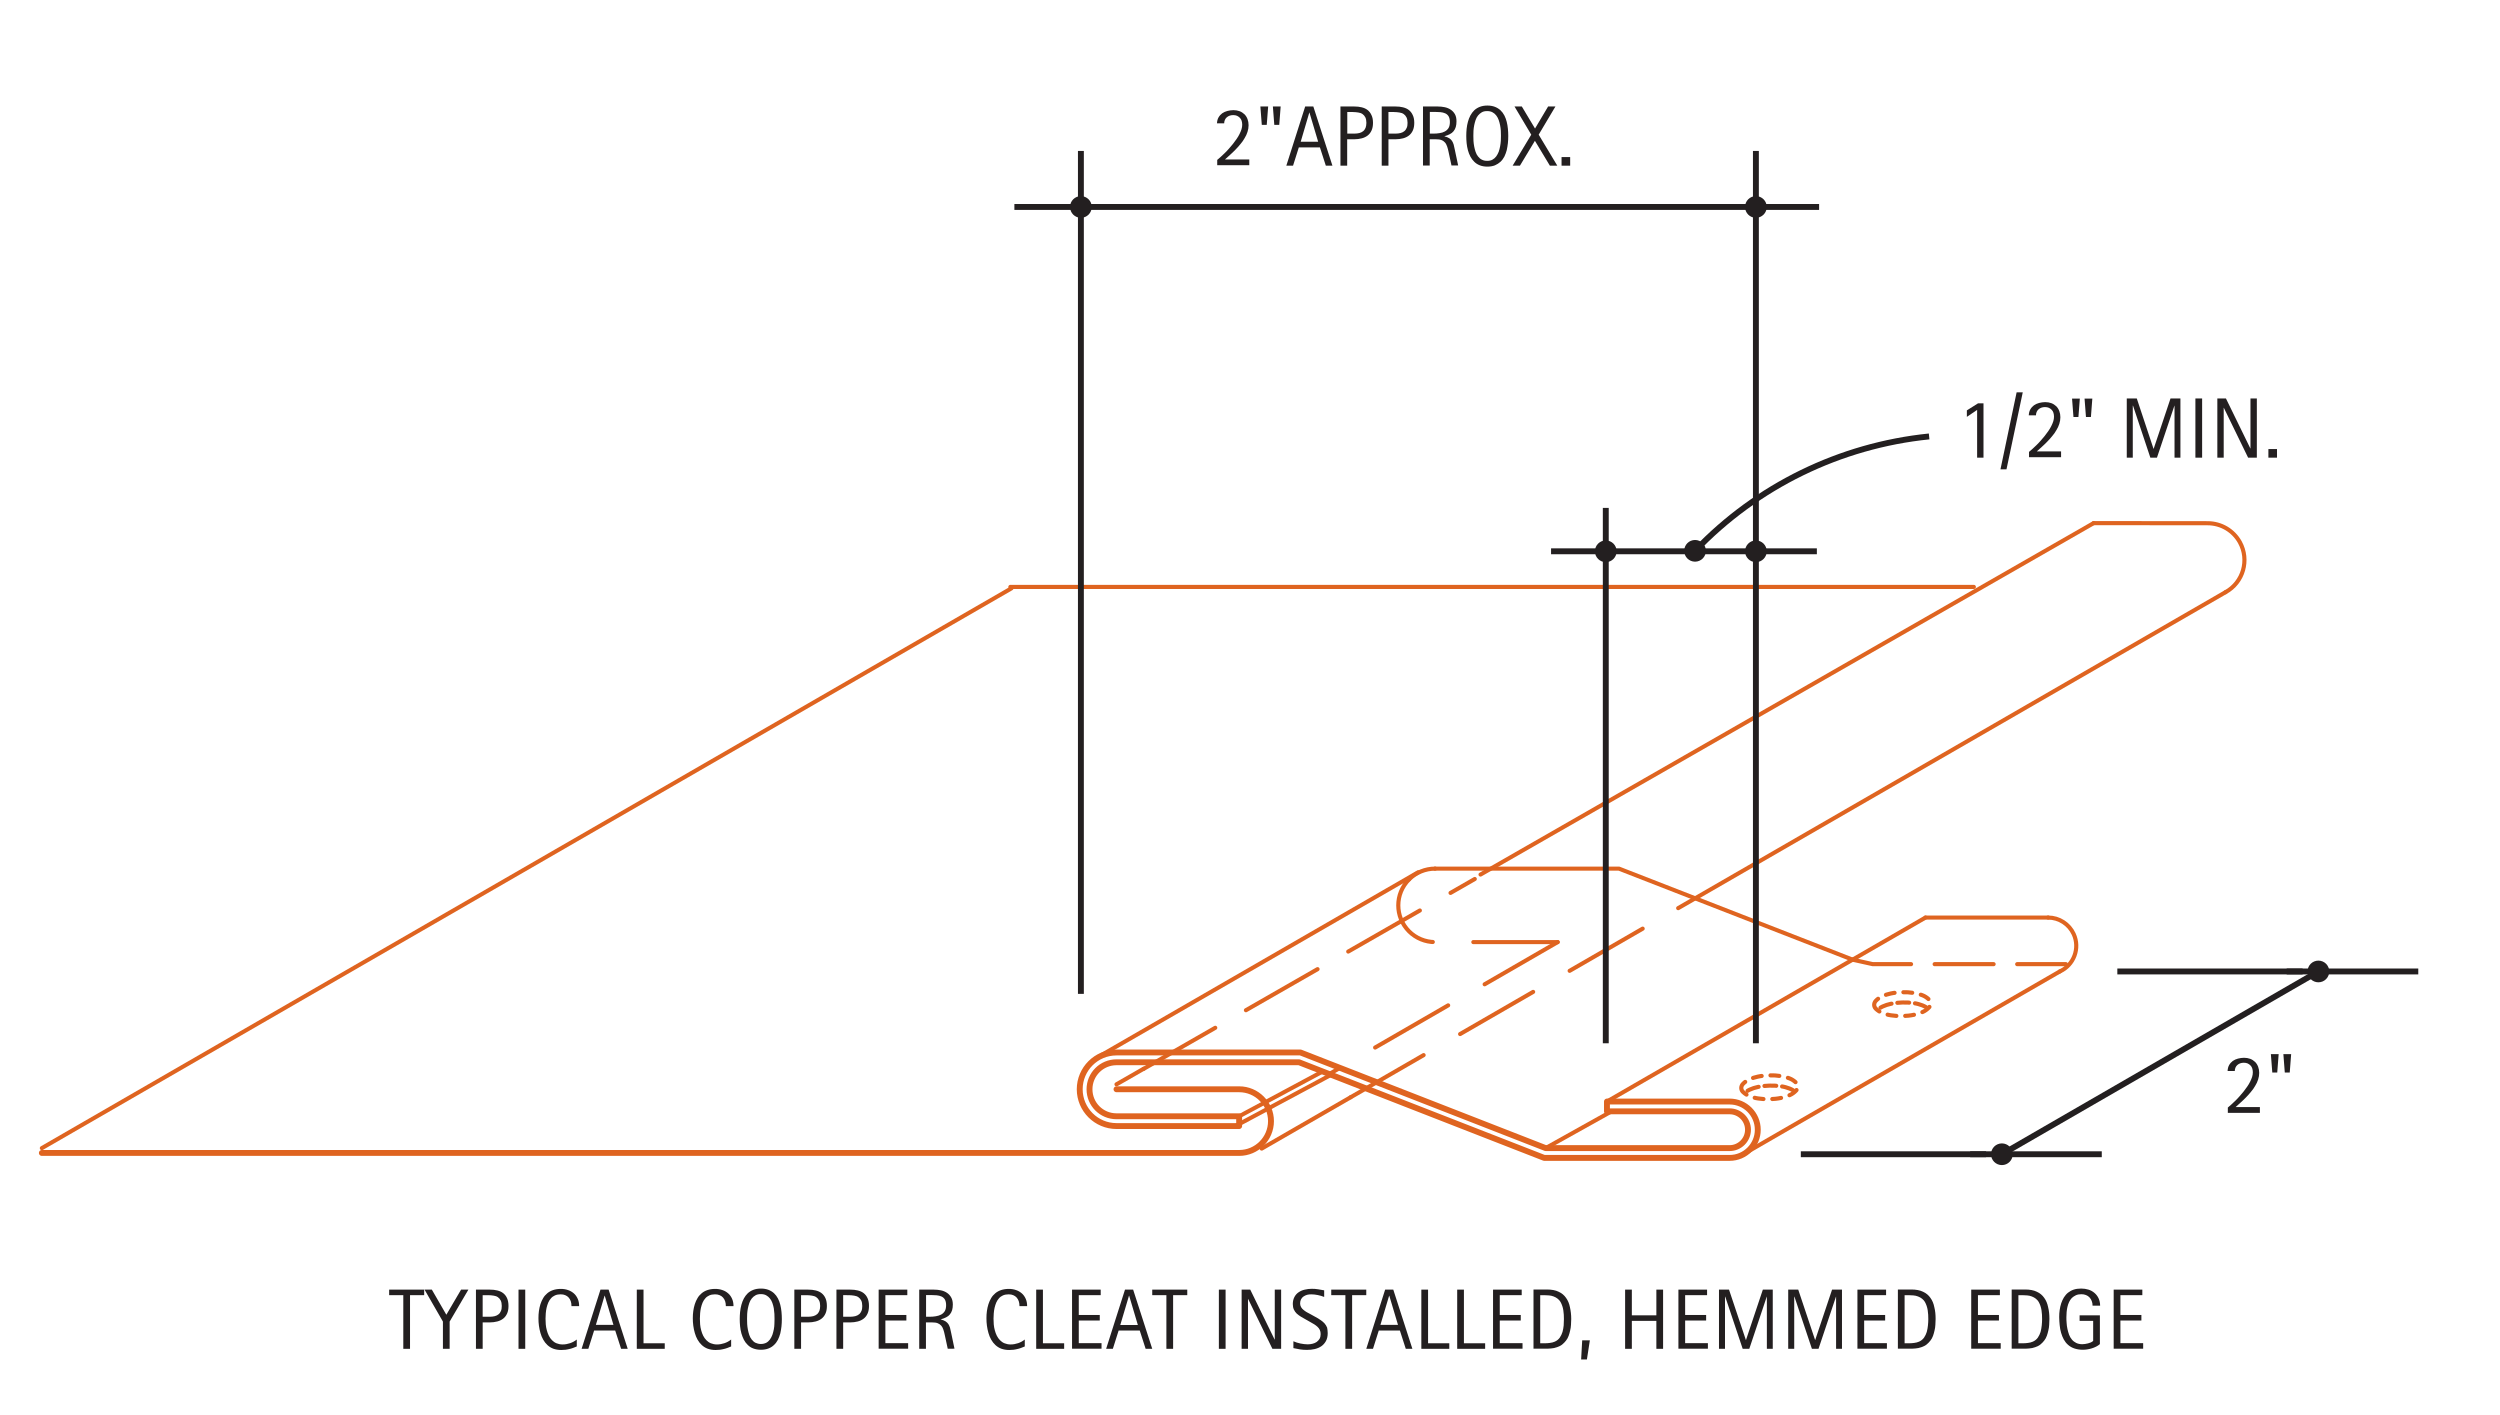<?xml version="1.0" encoding="utf-8"?>
<!-- Generator: Adobe Illustrator 22.0.1, SVG Export Plug-In . SVG Version: 6.00 Build 0)  -->
<svg version="1.1" xmlns="http://www.w3.org/2000/svg" xmlns:xlink="http://www.w3.org/1999/xlink" x="0px" y="0px"
	 viewBox="0 0 212 120" style="enable-background:new 0 0 212 120;" xml:space="preserve">
<style type="text/css">
	.st0{fill:none;stroke:#DF6420;stroke-width:0.35;stroke-linecap:round;stroke-linejoin:round;stroke-miterlimit:10;}
	
		.st1{fill:none;stroke:#DF6420;stroke-width:0.35;stroke-linecap:round;stroke-linejoin:round;stroke-miterlimit:10;stroke-dasharray:0.75,0.75;}
	
		.st2{fill:none;stroke:#DF6420;stroke-width:0.35;stroke-linecap:round;stroke-linejoin:round;stroke-miterlimit:10;stroke-dasharray:7.15,3.575;}
	
		.st3{fill:none;stroke:#DF6420;stroke-width:0.35;stroke-linecap:round;stroke-linejoin:round;stroke-miterlimit:10;stroke-dasharray:7,3;}
	
		.st4{fill:none;stroke:#DF6420;stroke-width:0.35;stroke-linecap:round;stroke-linejoin:round;stroke-miterlimit:10;stroke-dasharray:1,0.5;}
	
		.st5{fill:none;stroke:#DF6420;stroke-width:0.35;stroke-linecap:round;stroke-linejoin:round;stroke-miterlimit:10;stroke-dasharray:5,2;}
	.st6{fill:#231F20;stroke:#231F20;stroke-width:0.5;stroke-miterlimit:10;}
	.st7{fill:#231F20;}
	.st8{fill:none;stroke:#231F20;stroke-width:0.5;stroke-miterlimit:10;}
	.st9{fill:none;stroke:#DF6420;stroke-width:0.5;stroke-linecap:round;stroke-linejoin:round;stroke-miterlimit:10;}
</style>
<g id="AXON-COPPER">
	<g id="LWPOLYLINE_2_">
		<polyline class="st0" points="121.69,73.66 137.29,73.66 157.1,81.38 		"/>
	</g>
	<g id="LINE_6_">
		<line class="st0" x1="142.31" y1="77.01" x2="188.72" y2="50.22"/>
	</g>
	<g id="LINE_7_">
		<line class="st0" x1="3.55" y1="97.36" x2="85.77" y2="49.89"/>
	</g>
	<g id="LWPOLYLINE_3_">
		<path class="st0" d="M119.49,74.57c0.58-0.58,1.38-0.91,2.21-0.91"/>
	</g>
	<g id="LINE_8_">
		<line class="st0" x1="120.26" y1="73.97" x2="93.25" y2="89.56"/>
	</g>
	<g id="LINE_12_">
		<line class="st0" x1="163.28" y1="77.81" x2="136.27" y2="93.41"/>
	</g>
	<g id="LINE_13_">
		<line class="st0" x1="147.83" y1="97.88" x2="174.67" y2="82.38"/>
	</g>
	<g id="LINE_15_">
		<line class="st0" x1="94.68" y1="91.95" x2="96.98" y2="90.63"/>
	</g>
	<g id="LWPOLYLINE_6_">
		<path class="st1" d="M147.66,92.26c0,0.12,0.05,0.24,0.14,0.33c0.17,0.16,0.36,0.29,0.58,0.37c0.23,0.09,0.48,0.16,0.72,0.19
			c0.32,0.05,0.65,0.07,0.98,0.06c0.33-0.01,0.65-0.04,0.97-0.11c0.25-0.05,0.49-0.13,0.71-0.23c0.21-0.09,0.4-0.23,0.56-0.4
			c0.08-0.09,0.13-0.21,0.13-0.33s-0.05-0.24-0.14-0.33c-0.17-0.16-0.36-0.29-0.58-0.37c-0.23-0.09-0.48-0.16-0.72-0.19
			c-0.32-0.05-0.65-0.07-0.98-0.06c-0.33,0.01-0.65,0.04-0.97,0.11c-0.25,0.05-0.49,0.13-0.71,0.23c-0.21,0.09-0.4,0.23-0.56,0.4
			C147.71,92.02,147.66,92.14,147.66,92.26z"/>
	</g>
	<g id="LINE_16_">
		<line class="st2" x1="114.53" y1="93.05" x2="142.31" y2="77.01"/>
	</g>
	<g id="LINE_17_">
		<line class="st0" x1="105.08" y1="94.66" x2="112.16" y2="90.86"/>
	</g>
	<g id="LINE_18_">
		<line class="st0" x1="104.84" y1="95.45" x2="112.88" y2="91.14"/>
	</g>
	<g id="LINE_19_">
		<line class="st0" x1="106.99" y1="97.4" x2="114.53" y2="93.05"/>
	</g>
	<g id="LINE_20_">
		<line class="st0" x1="131.07" y1="97.36" x2="136.66" y2="94.24"/>
	</g>
	<g id="LINE_21_">
		<line class="st2" x1="132.09" y1="79.89" x2="121.69" y2="79.89"/>
	</g>
	<g id="LINE_22_">
		<line class="st2" x1="132.09" y1="79.89" x2="112.72" y2="91.08"/>
	</g>
	<g id="LINE_23_">
		<line class="st3" x1="96.98" y1="90.64" x2="125.06" y2="74.54"/>
	</g>
	<g id="ARC">
		<path class="st2" d="M119.49,74.57c-1.22,1.22-1.22,3.19,0,4.41c0.58,0.58,1.38,0.91,2.21,0.91"/>
	</g>
	<g id="LWPOLYLINE_7_">
		<path class="st4" d="M152.06,92.46c-0.1-0.06-0.2-0.11-0.3-0.15c-0.23-0.09-0.48-0.16-0.72-0.19c-0.32-0.05-0.65-0.07-0.98-0.06
			c-0.33,0.01-0.65,0.04-0.97,0.11c-0.25,0.05-0.49,0.13-0.71,0.23c-0.1,0.05-0.2,0.1-0.29,0.17"/>
	</g>
	<g id="LINE_27_">
		<line class="st0" x1="173.68" y1="77.81" x2="163.28" y2="77.81"/>
	</g>
	<g id="LWPOLYLINE_9_">
		<path class="st4" d="M163.33,85.41c-0.1-0.06-0.2-0.11-0.3-0.15c-0.23-0.09-0.48-0.16-0.72-0.19c-0.32-0.05-0.65-0.07-0.98-0.06
			c-0.33,0.01-0.65,0.04-0.97,0.11c-0.25,0.05-0.49,0.13-0.71,0.23c-0.1,0.05-0.2,0.1-0.29,0.17"/>
	</g>
	<g id="LWPOLYLINE_10_">
		<path class="st1" d="M158.93,85.21c0,0.12,0.05,0.24,0.14,0.33c0.17,0.16,0.36,0.29,0.58,0.37c0.23,0.09,0.48,0.16,0.72,0.19
			c0.32,0.05,0.65,0.07,0.98,0.06c0.33-0.01,0.65-0.04,0.97-0.11c0.25-0.05,0.49-0.13,0.71-0.23c0.21-0.09,0.4-0.23,0.56-0.4
			c0.08-0.09,0.13-0.21,0.13-0.33c0-0.12-0.05-0.24-0.14-0.33c-0.17-0.16-0.36-0.29-0.58-0.37c-0.23-0.09-0.48-0.16-0.72-0.19
			c-0.32-0.05-0.65-0.07-0.98-0.06c-0.33,0.01-0.65,0.04-0.97,0.11c-0.25,0.05-0.49,0.13-0.71,0.23c-0.21,0.09-0.4,0.23-0.56,0.4
			C158.98,84.97,158.93,85.09,158.93,85.21z"/>
	</g>
	<g id="ARC_1_">
		<path class="st0" d="M174.67,82.38c1.2-0.55,1.73-1.97,1.18-3.17c-0.39-0.85-1.24-1.4-2.17-1.4"/>
	</g>
	<g id="LWPOLYLINE_12_">
		<line class="st0" x1="167.38" y1="49.77" x2="85.68" y2="49.77"/>
	</g>
	<g id="LINE_29_">
		<line class="st0" x1="125.55" y1="74.16" x2="177.54" y2="44.36"/>
	</g>
	<g id="LWPOLYLINE_17_">
		<path class="st0" d="M177.54,44.36l9.67,0.01c1.14,0,2.18,0.62,2.73,1.61c0.83,1.51,0.29,3.41-1.22,4.24"/>
	</g>
	<polyline class="st5" points="157.1,81.38 158.81,81.76 175.19,81.76 	"/>
</g>
<g id="CDATEXT">
	<g id="LINE_9_">
		<line class="st6" x1="136.17" y1="88.47" x2="136.17" y2="43.07"/>
	</g>
	<g id="LINE_10_">
		<line class="st6" x1="148.9" y1="88.47" x2="148.9" y2="12.8"/>
	</g>
	<g id="LINE_11_">
		<line class="st6" x1="91.66" y1="84.28" x2="91.66" y2="12.8"/>
	</g>
	<g id="TEXT_3_">
		<g>
			<path class="st7" d="M34.77,109.83v4.55H34.2v-4.55H33v-0.47h2.97v0.47H34.77z"/>
			<path class="st7" d="M38.13,112.07v2.31h-0.57v-2.31L36,109.36h0.62l1.23,2.13l1.25-2.13h0.62L38.13,112.07z"/>
			<path class="st7" d="M43.12,110.75c0,0.25-0.04,0.47-0.12,0.64c-0.08,0.18-0.19,0.32-0.33,0.43s-0.31,0.19-0.5,0.24
				c-0.2,0.05-0.41,0.08-0.64,0.08h-0.6v2.24h-0.57v-5.02h1.17c0.23,0,0.45,0.02,0.64,0.07c0.2,0.05,0.36,0.12,0.5,0.23
				c0.14,0.11,0.25,0.25,0.33,0.43S43.12,110.49,43.12,110.75z M42.55,110.75c0-0.19-0.03-0.35-0.09-0.47
				c-0.06-0.12-0.14-0.21-0.24-0.28c-0.1-0.07-0.22-0.11-0.36-0.13s-0.29-0.04-0.46-0.04h-0.47v1.83h0.61
				c0.15,0,0.29-0.02,0.42-0.05c0.13-0.03,0.23-0.09,0.32-0.16s0.15-0.17,0.2-0.28C42.53,111.06,42.55,110.92,42.55,110.75z"/>
			<path class="st7" d="M43.97,114.38v-5.02h0.57v5.02H43.97z"/>
			<path class="st7" d="M48.46,110.73c0-0.14-0.02-0.27-0.06-0.39c-0.04-0.12-0.1-0.22-0.18-0.31c-0.08-0.09-0.17-0.15-0.29-0.2
				c-0.11-0.05-0.24-0.07-0.39-0.07c-0.19,0-0.34,0.03-0.48,0.09c-0.13,0.06-0.25,0.14-0.34,0.25c-0.09,0.1-0.17,0.22-0.23,0.36
				s-0.1,0.28-0.14,0.44c-0.03,0.15-0.06,0.31-0.07,0.47c-0.01,0.16-0.02,0.31-0.02,0.45c0,0.16,0.01,0.32,0.02,0.49
				s0.05,0.34,0.09,0.5s0.1,0.32,0.17,0.46s0.16,0.27,0.27,0.38c0.11,0.11,0.23,0.2,0.38,0.26c0.15,0.06,0.32,0.1,0.52,0.1
				c0.22,0,0.43-0.04,0.64-0.11c0.2-0.07,0.39-0.17,0.56-0.31v0.59c-0.12,0.05-0.23,0.09-0.33,0.13c-0.11,0.04-0.21,0.07-0.31,0.09
				c-0.1,0.03-0.21,0.04-0.32,0.06c-0.11,0.01-0.23,0.02-0.36,0.02c-0.25,0-0.47-0.04-0.67-0.11c-0.19-0.07-0.36-0.18-0.5-0.31
				s-0.26-0.28-0.36-0.46c-0.1-0.17-0.17-0.36-0.23-0.56c-0.06-0.2-0.1-0.41-0.13-0.62s-0.04-0.42-0.04-0.63
				c0-0.21,0.01-0.42,0.04-0.62s0.07-0.4,0.13-0.58c0.06-0.19,0.14-0.36,0.23-0.51c0.09-0.16,0.21-0.29,0.35-0.41
				c0.14-0.12,0.31-0.21,0.49-0.27s0.4-0.1,0.65-0.1c0.22,0,0.43,0.03,0.62,0.1c0.19,0.06,0.35,0.16,0.49,0.28
				c0.14,0.12,0.25,0.28,0.33,0.46c0.08,0.18,0.12,0.38,0.12,0.62H48.46z"/>
			<path class="st7" d="M52.67,114.38l-0.5-1.55h-1.79l-0.49,1.55h-0.57l1.6-5.02h0.69l1.62,5.02H52.67z M51.28,109.87h-0.01
				l-0.74,2.48h1.49L51.28,109.87z"/>
			<path class="st7" d="M54,114.38v-5.02h0.57v4.55h1.8v0.47H54z"/>
			<path class="st7" d="M61.55,110.73c0-0.14-0.02-0.27-0.06-0.39c-0.04-0.12-0.1-0.22-0.18-0.31c-0.08-0.09-0.17-0.15-0.29-0.2
				c-0.11-0.05-0.24-0.07-0.39-0.07c-0.19,0-0.34,0.03-0.48,0.09c-0.13,0.06-0.25,0.14-0.34,0.25c-0.09,0.1-0.17,0.22-0.23,0.36
				s-0.1,0.28-0.14,0.44c-0.03,0.15-0.06,0.31-0.07,0.47c-0.01,0.16-0.02,0.31-0.02,0.45c0,0.16,0.01,0.32,0.02,0.49
				s0.05,0.34,0.09,0.5s0.1,0.32,0.17,0.46s0.16,0.27,0.27,0.38c0.11,0.11,0.23,0.2,0.38,0.26c0.15,0.06,0.32,0.1,0.52,0.1
				c0.22,0,0.43-0.04,0.64-0.11c0.2-0.07,0.39-0.17,0.56-0.31v0.59c-0.12,0.05-0.23,0.09-0.33,0.13c-0.11,0.04-0.21,0.07-0.31,0.09
				c-0.1,0.03-0.21,0.04-0.32,0.06c-0.11,0.01-0.23,0.02-0.36,0.02c-0.25,0-0.47-0.04-0.67-0.11c-0.19-0.07-0.36-0.18-0.5-0.31
				s-0.26-0.28-0.36-0.46c-0.1-0.17-0.17-0.36-0.23-0.56c-0.06-0.2-0.1-0.41-0.13-0.62s-0.04-0.42-0.04-0.63
				c0-0.21,0.01-0.42,0.04-0.62s0.07-0.4,0.13-0.58c0.06-0.19,0.14-0.36,0.23-0.51c0.09-0.16,0.21-0.29,0.35-0.41
				c0.14-0.12,0.31-0.21,0.49-0.27s0.4-0.1,0.65-0.1c0.22,0,0.43,0.03,0.62,0.1c0.19,0.06,0.35,0.16,0.49,0.28
				c0.14,0.12,0.25,0.28,0.33,0.46c0.08,0.18,0.12,0.38,0.12,0.62H61.55z"/>
			<path class="st7" d="M66.3,111.86c0,0.2-0.01,0.4-0.03,0.61c-0.02,0.21-0.06,0.41-0.1,0.6c-0.05,0.19-0.12,0.37-0.2,0.54
				c-0.09,0.17-0.2,0.32-0.33,0.44c-0.13,0.13-0.29,0.23-0.47,0.3s-0.4,0.11-0.64,0.11c-0.25,0-0.46-0.04-0.65-0.11
				s-0.34-0.17-0.47-0.3c-0.13-0.12-0.24-0.27-0.33-0.44c-0.09-0.17-0.15-0.35-0.21-0.54c-0.05-0.19-0.09-0.39-0.11-0.6
				s-0.03-0.41-0.03-0.61c0-0.2,0.01-0.41,0.03-0.61s0.06-0.41,0.11-0.6c0.05-0.19,0.12-0.37,0.21-0.54
				c0.09-0.17,0.2-0.31,0.33-0.44c0.13-0.12,0.29-0.22,0.47-0.29s0.4-0.11,0.65-0.11c0.24,0,0.46,0.04,0.64,0.11
				s0.34,0.17,0.47,0.29c0.13,0.12,0.24,0.27,0.33,0.44c0.09,0.17,0.15,0.35,0.2,0.54c0.05,0.19,0.08,0.39,0.1,0.59
				C66.29,111.46,66.3,111.66,66.3,111.86z M65.68,111.85c0-0.13,0-0.27-0.01-0.43c-0.01-0.16-0.03-0.31-0.05-0.47
				c-0.03-0.16-0.07-0.31-0.12-0.45c-0.05-0.15-0.12-0.28-0.21-0.39c-0.09-0.11-0.19-0.2-0.32-0.27c-0.13-0.07-0.28-0.1-0.45-0.1
				s-0.33,0.03-0.45,0.1c-0.13,0.07-0.23,0.16-0.32,0.27c-0.09,0.11-0.16,0.24-0.21,0.39c-0.05,0.15-0.09,0.3-0.12,0.45
				s-0.05,0.31-0.06,0.47s-0.01,0.3-0.01,0.43c0,0.13,0,0.28,0.01,0.43c0.01,0.16,0.03,0.31,0.06,0.47
				c0.03,0.16,0.07,0.31,0.12,0.46s0.12,0.28,0.21,0.39c0.09,0.11,0.19,0.21,0.32,0.27s0.28,0.1,0.45,0.1s0.33-0.04,0.45-0.1
				s0.23-0.16,0.32-0.28s0.15-0.25,0.21-0.4c0.05-0.15,0.09-0.3,0.12-0.46c0.03-0.16,0.05-0.32,0.05-0.47
				C65.68,112.13,65.68,111.99,65.68,111.85z"/>
			<path class="st7" d="M70.12,110.75c0,0.25-0.04,0.47-0.12,0.64c-0.08,0.18-0.19,0.32-0.33,0.43s-0.31,0.19-0.5,0.24
				c-0.2,0.05-0.41,0.08-0.64,0.08h-0.6v2.24h-0.57v-5.02h1.17c0.23,0,0.45,0.02,0.64,0.07c0.2,0.05,0.36,0.12,0.5,0.23
				c0.14,0.11,0.25,0.25,0.33,0.43S70.12,110.49,70.12,110.75z M69.55,110.75c0-0.19-0.03-0.35-0.09-0.47
				c-0.06-0.12-0.14-0.21-0.24-0.28c-0.1-0.07-0.22-0.11-0.36-0.13s-0.29-0.04-0.46-0.04h-0.47v1.83h0.61
				c0.15,0,0.29-0.02,0.42-0.05c0.13-0.03,0.23-0.09,0.32-0.16s0.15-0.17,0.2-0.28C69.52,111.06,69.55,110.92,69.55,110.75z"/>
			<path class="st7" d="M73.69,110.75c0,0.25-0.04,0.47-0.12,0.64c-0.08,0.18-0.19,0.32-0.33,0.43s-0.31,0.19-0.5,0.24
				c-0.2,0.05-0.41,0.08-0.64,0.08h-0.6v2.24h-0.57v-5.02h1.17c0.23,0,0.45,0.02,0.64,0.07c0.2,0.05,0.36,0.12,0.5,0.23
				c0.14,0.11,0.25,0.25,0.33,0.43S73.69,110.49,73.69,110.75z M73.12,110.75c0-0.19-0.03-0.35-0.09-0.47
				c-0.06-0.12-0.14-0.21-0.24-0.28c-0.1-0.07-0.22-0.11-0.36-0.13s-0.29-0.04-0.46-0.04H71.5v1.83h0.61c0.15,0,0.29-0.02,0.42-0.05
				c0.13-0.03,0.23-0.09,0.32-0.16s0.15-0.17,0.2-0.28C73.1,111.06,73.12,110.92,73.12,110.75z"/>
			<path class="st7" d="M74.51,114.38v-5.02h2.43v0.47h-1.86v1.68h1.78v0.47h-1.78v1.92h1.93v0.47H74.51z"/>
			<path class="st7" d="M80.37,114.38l-0.25-1.16c-0.04-0.17-0.07-0.33-0.12-0.46c-0.04-0.13-0.1-0.25-0.18-0.34
				c-0.08-0.09-0.18-0.16-0.3-0.21c-0.12-0.05-0.28-0.07-0.48-0.07h-0.52v2.24h-0.57v-5.02h1.24c0.21,0,0.41,0.02,0.6,0.06
				c0.19,0.04,0.36,0.11,0.51,0.21c0.15,0.1,0.27,0.23,0.36,0.39c0.09,0.16,0.14,0.36,0.14,0.6c0,0.18-0.02,0.34-0.06,0.48
				s-0.11,0.26-0.19,0.36s-0.19,0.19-0.32,0.25c-0.13,0.07-0.28,0.12-0.45,0.17v0.01c0.17,0.04,0.3,0.1,0.4,0.16
				c0.1,0.07,0.18,0.14,0.24,0.23c0.06,0.09,0.1,0.19,0.14,0.31c0.03,0.12,0.06,0.25,0.09,0.4l0.29,1.38H80.37z M80.23,110.68
				c0-0.21-0.04-0.37-0.11-0.49c-0.07-0.11-0.17-0.2-0.29-0.25c-0.12-0.05-0.26-0.09-0.41-0.1c-0.15-0.01-0.31-0.02-0.47-0.02h-0.42
				v1.84h0.31c0.17,0,0.34-0.01,0.51-0.04c0.17-0.03,0.32-0.07,0.45-0.14s0.24-0.17,0.32-0.3
				C80.19,111.06,80.23,110.89,80.23,110.68z"/>
			<path class="st7" d="M86.45,110.73c0-0.14-0.02-0.27-0.06-0.39c-0.04-0.12-0.1-0.22-0.18-0.31c-0.08-0.09-0.17-0.15-0.29-0.2
				c-0.11-0.05-0.24-0.07-0.39-0.07c-0.19,0-0.34,0.03-0.48,0.09c-0.13,0.06-0.25,0.14-0.34,0.25c-0.09,0.1-0.17,0.22-0.23,0.36
				s-0.1,0.28-0.14,0.44c-0.03,0.15-0.06,0.31-0.07,0.47c-0.01,0.16-0.02,0.31-0.02,0.45c0,0.16,0.01,0.32,0.02,0.49
				s0.05,0.34,0.09,0.5s0.1,0.32,0.17,0.46s0.16,0.27,0.27,0.38c0.11,0.11,0.23,0.2,0.38,0.26c0.15,0.06,0.32,0.1,0.52,0.1
				c0.22,0,0.43-0.04,0.64-0.11c0.2-0.07,0.39-0.17,0.56-0.31v0.59c-0.12,0.05-0.23,0.09-0.33,0.13c-0.11,0.04-0.21,0.07-0.31,0.09
				c-0.1,0.03-0.21,0.04-0.32,0.06c-0.11,0.01-0.23,0.02-0.36,0.02c-0.25,0-0.47-0.04-0.67-0.11c-0.19-0.07-0.36-0.18-0.5-0.31
				s-0.26-0.28-0.36-0.46c-0.1-0.17-0.17-0.36-0.23-0.56c-0.06-0.2-0.1-0.41-0.13-0.62s-0.04-0.42-0.04-0.63
				c0-0.21,0.01-0.42,0.04-0.62s0.07-0.4,0.13-0.58c0.06-0.19,0.14-0.36,0.23-0.51c0.09-0.16,0.21-0.29,0.35-0.41
				c0.14-0.12,0.31-0.21,0.49-0.27s0.4-0.1,0.65-0.1c0.22,0,0.43,0.03,0.62,0.1c0.19,0.06,0.35,0.16,0.49,0.28
				c0.14,0.12,0.25,0.28,0.33,0.46c0.08,0.18,0.12,0.38,0.12,0.62H86.45z"/>
			<path class="st7" d="M87.87,114.38v-5.02h0.57v4.55h1.8v0.47H87.87z"/>
			<path class="st7" d="M90.91,114.38v-5.02h2.43v0.47h-1.86v1.68h1.78v0.47h-1.78v1.92h1.93v0.47H90.91z"/>
			<path class="st7" d="M97.15,114.38l-0.5-1.55h-1.79l-0.49,1.55h-0.57l1.6-5.02h0.69l1.62,5.02H97.15z M95.75,109.87h-0.01
				L95,112.36h1.49L95.75,109.87z"/>
			<path class="st7" d="M99.48,109.83v4.55h-0.57v-4.55h-1.2v-0.47h2.97v0.47H99.48z"/>
			<path class="st7" d="M103.36,114.38v-5.02h0.57v5.02H103.36z"/>
			<path class="st7" d="M107.9,114.38l-2.06-4.23h-0.01v4.23h-0.54v-5.02h0.73l2.07,4.24h0.01v-4.24h0.54v5.02H107.9z"/>
			<path class="st7" d="M112.59,113.05c0,0.26-0.05,0.49-0.15,0.67c-0.1,0.18-0.23,0.33-0.39,0.44s-0.35,0.19-0.56,0.24
				s-0.44,0.07-0.66,0.07c-0.2,0-0.39-0.01-0.58-0.04c-0.19-0.03-0.38-0.07-0.57-0.11v-0.58c0.19,0.08,0.39,0.15,0.6,0.19
				s0.41,0.07,0.62,0.07c0.14,0,0.27-0.02,0.4-0.05c0.13-0.03,0.25-0.08,0.35-0.15c0.1-0.07,0.18-0.16,0.25-0.27
				c0.06-0.11,0.09-0.24,0.09-0.39c0-0.14-0.02-0.26-0.07-0.36s-0.11-0.19-0.19-0.26c-0.08-0.08-0.17-0.14-0.27-0.21
				c-0.1-0.06-0.2-0.12-0.31-0.18l-0.44-0.25c-0.14-0.08-0.27-0.15-0.4-0.23s-0.25-0.17-0.35-0.26c-0.1-0.1-0.18-0.21-0.24-0.34
				c-0.06-0.13-0.09-0.29-0.09-0.47c0-0.23,0.05-0.43,0.14-0.6s0.21-0.3,0.36-0.4c0.15-0.1,0.32-0.18,0.52-0.22
				c0.19-0.05,0.4-0.07,0.6-0.07c0.18,0,0.35,0.01,0.52,0.04s0.35,0.06,0.52,0.09v0.56c-0.17-0.07-0.35-0.12-0.54-0.16
				c-0.19-0.04-0.38-0.06-0.56-0.06c-0.12,0-0.24,0.01-0.35,0.04c-0.11,0.03-0.21,0.08-0.3,0.14c-0.09,0.06-0.16,0.14-0.21,0.24
				c-0.05,0.1-0.08,0.21-0.08,0.35c0,0.11,0.03,0.22,0.08,0.31c0.05,0.09,0.12,0.17,0.21,0.24c0.08,0.07,0.17,0.13,0.27,0.19
				s0.19,0.11,0.28,0.15l0.47,0.26c0.15,0.08,0.29,0.16,0.41,0.25c0.13,0.08,0.24,0.18,0.34,0.28c0.1,0.11,0.17,0.23,0.23,0.37
				C112.56,112.7,112.59,112.86,112.59,113.05z"/>
			<path class="st7" d="M114.66,109.83v4.55h-0.57v-4.55h-1.2v-0.47h2.97v0.47H114.66z"/>
			<path class="st7" d="M119.21,114.38l-0.5-1.55h-1.79l-0.49,1.55h-0.57l1.6-5.02h0.69l1.62,5.02H119.21z M117.81,109.87h-0.01
				l-0.74,2.48h1.49L117.81,109.87z"/>
			<path class="st7" d="M120.53,114.38v-5.02h0.57v4.55h1.8v0.47H120.53z"/>
			<path class="st7" d="M123.57,114.38v-5.02h0.57v4.55h1.8v0.47H123.57z"/>
			<path class="st7" d="M126.61,114.38v-5.02h2.43v0.47h-1.86v1.68h1.78v0.47h-1.78v1.92h1.93v0.47H126.61z"/>
			<path class="st7" d="M133.24,111.85c0,0.16-0.01,0.32-0.02,0.49c-0.01,0.17-0.03,0.33-0.07,0.48c-0.03,0.16-0.08,0.31-0.13,0.46
				s-0.13,0.28-0.22,0.4s-0.2,0.23-0.32,0.33c-0.12,0.1-0.27,0.17-0.44,0.23c-0.17,0.06-0.34,0.1-0.52,0.11
				c-0.18,0.02-0.35,0.02-0.53,0.02h-0.95v-5.02h1.13c0.4,0,0.74,0.06,1,0.19c0.27,0.12,0.48,0.3,0.63,0.52
				c0.16,0.22,0.27,0.48,0.33,0.79C133.2,111.16,133.24,111.49,133.24,111.85z M132.62,111.86c0-0.12,0-0.24-0.01-0.37
				s-0.02-0.26-0.04-0.38c-0.02-0.13-0.05-0.25-0.09-0.37c-0.04-0.12-0.09-0.23-0.15-0.34c-0.06-0.1-0.14-0.19-0.24-0.27
				s-0.21-0.14-0.34-0.19c-0.13-0.05-0.26-0.08-0.4-0.09c-0.14-0.01-0.28-0.02-0.42-0.02h-0.32v4.08H131c0.14,0,0.29-0.01,0.43-0.03
				c0.15-0.02,0.29-0.05,0.42-0.11c0.18-0.08,0.31-0.19,0.42-0.34c0.1-0.15,0.18-0.31,0.23-0.48c0.05-0.18,0.08-0.36,0.1-0.55
				C132.61,112.2,132.62,112.03,132.62,111.86z"/>
			<path class="st7" d="M134.57,115.28h-0.49l0.09-1.62h0.65L134.57,115.28z"/>
			<path class="st7" d="M140.46,114.38v-2.37h-2.08v2.37h-0.57v-5.02h0.57v2.18h2.08v-2.18h0.57v5.02H140.46z"/>
			<path class="st7" d="M142.33,114.38v-5.02h2.43v0.47h-1.86v1.68h1.78v0.47h-1.78v1.92h1.93v0.47H142.33z"/>
			<path class="st7" d="M149.83,114.38v-4.42h-0.01l-1.48,4.42h-0.56l-1.48-4.42h-0.02v4.42h-0.51v-5.02h0.85l1.43,4.27h0.01
				l1.43-4.27h0.84v5.02H149.83z"/>
			<path class="st7" d="M155.7,114.38v-4.42h-0.01l-1.48,4.42h-0.56l-1.48-4.42h-0.02v4.42h-0.51v-5.02h0.85l1.43,4.27h0.01
				l1.43-4.27h0.84v5.02H155.7z"/>
			<path class="st7" d="M157.51,114.38v-5.02h2.43v0.47h-1.86v1.68h1.78v0.47h-1.78v1.92h1.93v0.47H157.51z"/>
			<path class="st7" d="M164.14,111.85c0,0.16-0.01,0.32-0.02,0.49c-0.01,0.17-0.03,0.33-0.07,0.48c-0.03,0.16-0.08,0.31-0.13,0.46
				s-0.13,0.28-0.22,0.4s-0.2,0.23-0.32,0.33c-0.12,0.1-0.27,0.17-0.44,0.23c-0.17,0.06-0.34,0.1-0.52,0.11
				c-0.18,0.02-0.35,0.02-0.53,0.02h-0.95v-5.02h1.13c0.4,0,0.74,0.06,1,0.19c0.27,0.12,0.48,0.3,0.63,0.52
				c0.16,0.22,0.27,0.48,0.33,0.79C164.11,111.16,164.14,111.49,164.14,111.85z M163.52,111.86c0-0.12,0-0.24-0.01-0.37
				s-0.02-0.26-0.04-0.38c-0.02-0.13-0.05-0.25-0.09-0.37c-0.04-0.12-0.09-0.23-0.15-0.34c-0.06-0.1-0.14-0.19-0.24-0.27
				s-0.21-0.14-0.34-0.19c-0.13-0.05-0.26-0.08-0.4-0.09c-0.14-0.01-0.28-0.02-0.42-0.02h-0.32v4.08h0.38
				c0.14,0,0.29-0.01,0.43-0.03c0.15-0.02,0.29-0.05,0.42-0.11c0.18-0.08,0.31-0.19,0.42-0.34c0.1-0.15,0.18-0.31,0.23-0.48
				c0.05-0.18,0.08-0.36,0.1-0.55C163.51,112.2,163.52,112.03,163.52,111.86z"/>
			<path class="st7" d="M167.16,114.38v-5.02h2.43v0.47h-1.86v1.68h1.78v0.47h-1.78v1.92h1.93v0.47H167.16z"/>
			<path class="st7" d="M173.79,111.85c0,0.16-0.01,0.32-0.02,0.49c-0.01,0.17-0.03,0.33-0.07,0.48c-0.03,0.16-0.08,0.31-0.13,0.46
				s-0.13,0.28-0.22,0.4s-0.2,0.23-0.32,0.33c-0.12,0.1-0.27,0.17-0.44,0.23c-0.17,0.06-0.34,0.1-0.52,0.11
				c-0.18,0.02-0.35,0.02-0.53,0.02h-0.95v-5.02h1.13c0.4,0,0.74,0.06,1,0.19c0.27,0.12,0.48,0.3,0.63,0.52
				c0.16,0.22,0.27,0.48,0.33,0.79C173.76,111.16,173.79,111.49,173.79,111.85z M173.17,111.86c0-0.12,0-0.24-0.01-0.37
				s-0.02-0.26-0.04-0.38c-0.02-0.13-0.05-0.25-0.09-0.37c-0.04-0.12-0.09-0.23-0.15-0.34c-0.06-0.1-0.14-0.19-0.24-0.27
				s-0.21-0.14-0.34-0.19c-0.13-0.05-0.26-0.08-0.4-0.09c-0.14-0.01-0.28-0.02-0.42-0.02h-0.32v4.08h0.38
				c0.14,0,0.29-0.01,0.43-0.03c0.15-0.02,0.29-0.05,0.42-0.11c0.18-0.08,0.31-0.19,0.42-0.34c0.1-0.15,0.18-0.31,0.23-0.48
				c0.05-0.18,0.08-0.36,0.1-0.55C173.16,112.2,173.17,112.03,173.17,111.86z"/>
			<path class="st7" d="M177.45,110.73c0-0.15-0.02-0.28-0.07-0.4c-0.04-0.12-0.11-0.22-0.19-0.31c-0.08-0.09-0.18-0.15-0.3-0.2
				c-0.12-0.05-0.25-0.07-0.4-0.07c-0.18,0-0.33,0.03-0.46,0.09c-0.13,0.06-0.24,0.14-0.34,0.23c-0.09,0.1-0.17,0.21-0.23,0.34
				c-0.06,0.13-0.11,0.27-0.14,0.41c-0.03,0.14-0.06,0.29-0.07,0.44c-0.01,0.15-0.02,0.3-0.02,0.44c0,0.15,0,0.31,0.02,0.49
				c0.01,0.17,0.03,0.34,0.07,0.51s0.08,0.33,0.14,0.49s0.14,0.29,0.24,0.41c0.1,0.12,0.22,0.21,0.36,0.28
				c0.14,0.07,0.32,0.11,0.52,0.11c0.07,0,0.15-0.01,0.23-0.02s0.17-0.03,0.25-0.05c0.08-0.02,0.16-0.05,0.24-0.08
				c0.08-0.03,0.14-0.08,0.2-0.13v-1.7h-1.15v-0.47h1.72v2.44c-0.09,0.08-0.19,0.15-0.31,0.21c-0.12,0.06-0.24,0.11-0.37,0.15
				c-0.13,0.04-0.26,0.07-0.39,0.09c-0.13,0.02-0.26,0.03-0.37,0.03c-0.27,0-0.51-0.04-0.72-0.11c-0.21-0.07-0.38-0.17-0.53-0.3
				c-0.15-0.13-0.27-0.28-0.37-0.46c-0.1-0.18-0.17-0.37-0.23-0.57c-0.06-0.21-0.1-0.42-0.12-0.65c-0.02-0.22-0.04-0.45-0.04-0.68
				c0-0.2,0.01-0.41,0.04-0.6c0.03-0.2,0.07-0.39,0.13-0.57c0.06-0.18,0.14-0.35,0.23-0.5c0.1-0.15,0.21-0.29,0.35-0.4
				s0.3-0.2,0.48-0.26c0.18-0.06,0.39-0.09,0.63-0.09c0.22,0,0.43,0.03,0.62,0.09c0.2,0.06,0.37,0.16,0.51,0.28s0.26,0.27,0.35,0.46
				c0.08,0.18,0.13,0.39,0.13,0.62H177.45z"/>
			<path class="st7" d="M179.24,114.38v-5.02h2.43v0.47h-1.86v1.68h1.78v0.47h-1.78v1.92h1.93v0.47H179.24z"/>
		</g>
	</g>
	<g id="LINE_14_">
		<line class="st6" x1="152.71" y1="97.88" x2="178.23" y2="97.88"/>
	</g>
	<g id="TEXT_4_">
		<g>
			<path class="st7" d="M188.92,94.41v-0.49c0.09-0.08,0.19-0.16,0.3-0.26c0.11-0.1,0.22-0.21,0.34-0.32
				c0.12-0.11,0.23-0.24,0.35-0.37c0.12-0.13,0.23-0.26,0.34-0.4s0.21-0.28,0.31-0.42s0.18-0.28,0.25-0.42
				c0.07-0.14,0.13-0.28,0.17-0.41c0.04-0.13,0.06-0.26,0.06-0.39c0-0.12-0.02-0.23-0.05-0.33c-0.03-0.1-0.08-0.18-0.15-0.25
				s-0.15-0.13-0.24-0.17c-0.09-0.04-0.2-0.06-0.33-0.06c-0.11,0-0.21,0.02-0.3,0.05c-0.09,0.03-0.17,0.08-0.24,0.14
				c-0.07,0.06-0.12,0.13-0.16,0.22c-0.04,0.09-0.06,0.19-0.06,0.29h-0.61c0.01-0.19,0.05-0.36,0.13-0.5
				c0.08-0.14,0.19-0.26,0.31-0.35c0.13-0.09,0.28-0.16,0.44-0.2c0.17-0.04,0.34-0.07,0.51-0.07c0.19,0,0.37,0.03,0.53,0.09
				s0.29,0.15,0.41,0.26c0.11,0.11,0.2,0.25,0.26,0.41c0.06,0.16,0.09,0.33,0.09,0.52c0,0.19-0.03,0.38-0.09,0.56
				c-0.06,0.19-0.14,0.37-0.25,0.54c-0.1,0.18-0.22,0.35-0.36,0.51c-0.14,0.17-0.28,0.33-0.43,0.48c-0.15,0.15-0.3,0.3-0.45,0.43
				c-0.15,0.14-0.29,0.26-0.42,0.38h2.06v0.49H188.92z"/>
			<path class="st7" d="M193.11,90.95h-0.42l-0.12-1.56h0.66L193.11,90.95z M194.17,90.95h-0.42l-0.12-1.56h0.66L194.17,90.95z"/>
		</g>
	</g>
	<g id="LINE_24_">
		<line class="st6" x1="169.76" y1="97.88" x2="196.6" y2="82.38"/>
	</g>
	<g id="LWPOLYLINE_8_">
		<circle class="st6" cx="169.76" cy="97.88" r="0.67"/>
	</g>
	<g id="LINE_25_">
		<line class="st6" x1="168.42" y1="97.88" x2="167.07" y2="97.88"/>
	</g>
	<g id="LINE_26_">
		<line class="st6" x1="179.55" y1="82.38" x2="205.07" y2="82.38"/>
	</g>
	<g id="LWPOLYLINE_11_">
		<circle class="st6" cx="196.6" cy="82.38" r="0.67"/>
	</g>
	<g id="LINE_28_">
		<line class="st6" x1="195.26" y1="82.38" x2="193.91" y2="82.38"/>
	</g>
	<g id="ARC_2_">
		<path class="st8" d="M163.59,37.01c-7.56,0.77-14.6,4.21-19.85,9.7"/>
	</g>
	<g id="LINE_30_">
		<line class="st6" x1="86.02" y1="17.55" x2="154.26" y2="17.55"/>
	</g>
	<g id="LINE_31_">
		<line class="st6" x1="131.53" y1="46.75" x2="154.07" y2="46.75"/>
	</g>
	<g id="LWPOLYLINE_13_">
		<circle class="st6" cx="136.17" cy="46.75" r="0.67"/>
	</g>
	<g id="LWPOLYLINE_14_">
		<circle class="st6" cx="148.9" cy="46.75" r="0.67"/>
	</g>
	<g id="LWPOLYLINE_15_">
		<circle class="st6" cx="91.66" cy="17.55" r="0.67"/>
	</g>
	<g id="TEXT_5_">
		<g>
			<path class="st7" d="M103.22,14.05v-0.49c0.09-0.08,0.19-0.16,0.3-0.26c0.11-0.1,0.22-0.21,0.34-0.32
				c0.12-0.11,0.23-0.24,0.35-0.37c0.12-0.13,0.23-0.26,0.34-0.4s0.21-0.28,0.31-0.42s0.18-0.28,0.25-0.42
				c0.07-0.14,0.13-0.28,0.17-0.41c0.04-0.13,0.06-0.26,0.06-0.39c0-0.12-0.02-0.23-0.05-0.33c-0.03-0.1-0.08-0.18-0.15-0.25
				s-0.15-0.13-0.24-0.17c-0.09-0.04-0.2-0.06-0.33-0.06c-0.11,0-0.21,0.02-0.3,0.05c-0.09,0.03-0.17,0.08-0.24,0.14
				c-0.07,0.06-0.12,0.13-0.16,0.22c-0.04,0.09-0.06,0.19-0.06,0.29h-0.61c0.01-0.19,0.05-0.36,0.13-0.5
				c0.08-0.14,0.19-0.26,0.31-0.35c0.13-0.09,0.28-0.16,0.44-0.2c0.17-0.04,0.34-0.07,0.51-0.07c0.19,0,0.37,0.03,0.53,0.09
				s0.29,0.15,0.41,0.26c0.11,0.11,0.2,0.25,0.26,0.41c0.06,0.16,0.09,0.33,0.09,0.52c0,0.19-0.03,0.38-0.09,0.56
				c-0.06,0.19-0.14,0.37-0.25,0.54c-0.1,0.18-0.22,0.35-0.36,0.51c-0.14,0.17-0.28,0.33-0.43,0.48c-0.15,0.15-0.3,0.3-0.45,0.43
				c-0.15,0.14-0.29,0.26-0.42,0.38h2.06v0.49H103.22z"/>
			<path class="st7" d="M107.42,10.59H107l-0.12-1.56h0.66L107.42,10.59z M108.48,10.59h-0.42l-0.12-1.56h0.66L108.48,10.59z"/>
			<path class="st7" d="M112.43,14.05l-0.5-1.55h-1.79l-0.49,1.55h-0.57l1.6-5.02h0.69l1.62,5.02H112.43z M111.04,9.54h-0.01
				l-0.73,2.48h1.48L111.04,9.54z"/>
			<path class="st7" d="M116.43,10.42c0,0.25-0.04,0.46-0.12,0.64c-0.08,0.18-0.19,0.32-0.33,0.43c-0.14,0.11-0.31,0.19-0.5,0.24
				s-0.41,0.08-0.64,0.08h-0.6v2.24h-0.57V9.03h1.16c0.23,0,0.45,0.02,0.64,0.07c0.2,0.05,0.36,0.12,0.5,0.23
				c0.14,0.11,0.25,0.25,0.33,0.43C116.39,9.94,116.43,10.16,116.43,10.42z M115.87,10.42c0-0.19-0.03-0.35-0.09-0.47
				c-0.06-0.12-0.14-0.21-0.24-0.28c-0.1-0.07-0.22-0.11-0.36-0.13c-0.14-0.02-0.29-0.04-0.46-0.04h-0.47v1.83h0.61
				c0.15,0,0.29-0.02,0.42-0.05s0.23-0.09,0.32-0.16s0.15-0.17,0.2-0.28C115.84,10.73,115.87,10.59,115.87,10.42z"/>
			<path class="st7" d="M119.93,10.42c0,0.25-0.04,0.46-0.12,0.64c-0.08,0.18-0.19,0.32-0.33,0.43c-0.14,0.11-0.31,0.19-0.5,0.24
				s-0.41,0.08-0.64,0.08h-0.6v2.24h-0.57V9.03h1.16c0.23,0,0.45,0.02,0.64,0.07c0.2,0.05,0.36,0.12,0.5,0.23
				c0.14,0.11,0.25,0.25,0.33,0.43C119.89,9.94,119.93,10.16,119.93,10.42z M119.36,10.42c0-0.19-0.03-0.35-0.09-0.47
				c-0.06-0.12-0.14-0.21-0.24-0.28c-0.1-0.07-0.22-0.11-0.36-0.13c-0.14-0.02-0.29-0.04-0.46-0.04h-0.47v1.83h0.61
				c0.15,0,0.29-0.02,0.42-0.05s0.23-0.09,0.32-0.16s0.15-0.17,0.2-0.28C119.34,10.73,119.36,10.59,119.36,10.42z"/>
			<path class="st7" d="M123.09,14.05l-0.25-1.16c-0.04-0.17-0.07-0.33-0.12-0.46s-0.1-0.25-0.18-0.34
				c-0.08-0.09-0.17-0.16-0.3-0.21c-0.12-0.05-0.28-0.07-0.48-0.07h-0.52v2.23h-0.57V9.03h1.24c0.21,0,0.41,0.02,0.6,0.06
				c0.19,0.04,0.36,0.11,0.51,0.21c0.15,0.1,0.27,0.23,0.36,0.39c0.09,0.16,0.13,0.36,0.13,0.6c0,0.18-0.02,0.34-0.06,0.48
				c-0.04,0.14-0.11,0.26-0.19,0.36c-0.08,0.1-0.19,0.19-0.32,0.25c-0.13,0.07-0.27,0.12-0.45,0.17v0.01c0.17,0.04,0.3,0.1,0.4,0.16
				c0.1,0.06,0.18,0.14,0.24,0.23c0.06,0.09,0.1,0.19,0.14,0.31c0.03,0.12,0.06,0.25,0.09,0.4l0.29,1.37H123.09z M122.95,10.35
				c0-0.21-0.04-0.37-0.11-0.49c-0.07-0.11-0.17-0.2-0.29-0.25c-0.12-0.05-0.26-0.09-0.41-0.1c-0.15-0.01-0.31-0.02-0.47-0.02h-0.42
				v1.84h0.31c0.17,0,0.34-0.01,0.51-0.04c0.17-0.02,0.32-0.07,0.45-0.14s0.24-0.17,0.32-0.3
				C122.91,10.73,122.95,10.56,122.95,10.35z"/>
			<path class="st7" d="M127.9,11.53c0,0.2-0.01,0.4-0.03,0.61c-0.02,0.21-0.06,0.4-0.1,0.6c-0.05,0.19-0.12,0.37-0.2,0.54
				c-0.09,0.17-0.2,0.32-0.33,0.44c-0.13,0.12-0.29,0.22-0.47,0.3c-0.18,0.07-0.4,0.11-0.64,0.11c-0.25,0-0.46-0.04-0.64-0.11
				c-0.18-0.07-0.34-0.17-0.47-0.3c-0.13-0.13-0.24-0.27-0.33-0.44s-0.16-0.35-0.21-0.54c-0.05-0.19-0.09-0.39-0.11-0.6
				c-0.02-0.21-0.03-0.41-0.03-0.61s0.01-0.4,0.03-0.61s0.06-0.4,0.11-0.59s0.12-0.37,0.21-0.54s0.2-0.31,0.33-0.44
				c0.13-0.12,0.29-0.22,0.47-0.29c0.18-0.07,0.4-0.11,0.64-0.11c0.24,0,0.46,0.04,0.64,0.11c0.18,0.07,0.34,0.17,0.47,0.29
				c0.13,0.12,0.24,0.27,0.33,0.44s0.15,0.35,0.2,0.54c0.05,0.19,0.08,0.39,0.1,0.59C127.89,11.13,127.9,11.33,127.9,11.53z
				 M127.28,11.52c0-0.13,0-0.27-0.01-0.43s-0.03-0.31-0.06-0.46s-0.07-0.31-0.12-0.45c-0.05-0.15-0.12-0.27-0.21-0.39
				s-0.19-0.2-0.32-0.27s-0.28-0.1-0.45-0.1c-0.18,0-0.33,0.03-0.45,0.1s-0.23,0.16-0.32,0.27c-0.09,0.11-0.16,0.24-0.21,0.39
				c-0.05,0.15-0.09,0.3-0.12,0.45s-0.05,0.31-0.06,0.46s-0.01,0.3-0.01,0.43c0,0.13,0,0.28,0.01,0.43s0.03,0.31,0.06,0.47
				s0.07,0.31,0.12,0.46c0.05,0.15,0.12,0.28,0.21,0.39c0.09,0.11,0.19,0.21,0.32,0.27c0.13,0.07,0.28,0.1,0.45,0.1
				c0.18,0,0.33-0.03,0.45-0.1c0.13-0.07,0.23-0.16,0.32-0.28c0.09-0.12,0.15-0.25,0.21-0.39c0.05-0.15,0.09-0.3,0.12-0.46
				c0.03-0.16,0.05-0.32,0.06-0.47S127.28,11.65,127.28,11.52z"/>
			<path class="st7" d="M131.43,14.05l-1.27-2.11l-1.27,2.11h-0.62l1.58-2.63l-1.42-2.39h0.62l1.12,1.87l1.11-1.87h0.62l-1.42,2.39
				l1.58,2.63H131.43z"/>
			<path class="st7" d="M132.42,14.05v-0.73h0.73v0.73H132.42z"/>
		</g>
	</g>
	<g id="LWPOLYLINE_16_">
		<circle class="st6" cx="148.9" cy="17.55" r="0.67"/>
	</g>
	<g id="TEXT_6_">
		<g>
			<path class="st7" d="M167.66,38.81v-4.05l-0.87,0.59V34.8l0.95-0.6h0.46v4.61H167.66z"/>
			<path class="st7" d="M170.15,39.8h-0.51l1.37-6.53h0.52L170.15,39.8z"/>
			<path class="st7" d="M172.06,38.81v-0.49c0.09-0.08,0.19-0.16,0.3-0.26c0.11-0.1,0.22-0.21,0.34-0.32
				c0.12-0.11,0.23-0.24,0.35-0.37c0.12-0.13,0.23-0.26,0.34-0.4s0.21-0.28,0.31-0.42s0.18-0.28,0.25-0.42
				c0.07-0.14,0.13-0.28,0.17-0.41c0.04-0.13,0.06-0.26,0.06-0.39c0-0.12-0.02-0.23-0.05-0.33c-0.03-0.1-0.08-0.18-0.15-0.25
				s-0.15-0.13-0.24-0.17c-0.09-0.04-0.2-0.06-0.33-0.06c-0.11,0-0.21,0.02-0.3,0.05c-0.09,0.03-0.17,0.08-0.24,0.14
				c-0.07,0.06-0.12,0.13-0.16,0.22c-0.04,0.09-0.06,0.19-0.06,0.29h-0.61c0.01-0.19,0.05-0.36,0.13-0.5
				c0.08-0.14,0.19-0.26,0.31-0.35c0.13-0.09,0.28-0.16,0.44-0.2c0.17-0.04,0.34-0.07,0.51-0.07c0.19,0,0.37,0.03,0.53,0.09
				s0.29,0.15,0.41,0.26c0.11,0.11,0.2,0.25,0.26,0.41c0.06,0.16,0.09,0.33,0.09,0.52c0,0.19-0.03,0.38-0.09,0.56
				c-0.06,0.19-0.14,0.37-0.25,0.54c-0.1,0.18-0.22,0.35-0.36,0.51c-0.14,0.17-0.28,0.33-0.43,0.48c-0.15,0.15-0.3,0.3-0.45,0.43
				c-0.15,0.14-0.29,0.26-0.42,0.38h2.06v0.49H172.06z"/>
			<path class="st7" d="M176.25,35.36h-0.42l-0.12-1.56h0.66L176.25,35.36z M177.31,35.36h-0.42l-0.12-1.56h0.66L177.31,35.36z"/>
			<path class="st7" d="M184.4,38.81V34.4h-0.01l-1.48,4.41h-0.56l-1.47-4.41h-0.02v4.41h-0.51v-5.02h0.85l1.42,4.27h0.01l1.43-4.27
				h0.84v5.02H184.4z"/>
			<path class="st7" d="M186.17,38.81v-5.02h0.57v5.02H186.17z"/>
			<path class="st7" d="M190.64,38.81l-2.06-4.23h-0.01v4.23h-0.54v-5.02h0.73l2.07,4.24h0.01v-4.24h0.54v5.02H190.64z"/>
			<path class="st7" d="M192.36,38.81v-0.73h0.73v0.73H192.36z"/>
		</g>
	</g>
	<g id="LWPOLYLINE_60_">
		<circle class="st6" cx="143.74" cy="46.71" r="0.67"/>
	</g>
</g>
<g id="BASE-COPPER">
	<g id="LWPOLYLINE_4_">
		<path class="st9" d="M94.68,92.37h10.4c1.49,0,2.7,1.21,2.7,2.7s-1.21,2.7-2.7,2.7H3.55"/>
	</g>
	<g id="LWPOLYLINE_5_">
		<path class="st9" d="M105.08,95.49h-10.4c-1.72,0-3.12-1.4-3.12-3.12c0-1.72,1.4-3.12,3.12-3.12h15.6l20.79,8.11h15.6
			c0.86,0,1.56-0.7,1.56-1.56c0-0.86-0.7-1.56-1.56-1.56h-10.4v-0.83h10.4c1.32,0,2.39,1.07,2.39,2.39s-1.07,2.39-2.39,2.39h-15.72
			l-20.79-8.11H94.68c-1.26,0-2.29,1.02-2.29,2.29s1.02,2.29,2.29,2.29h10.4V95.49z"/>
	</g>
</g>
</svg>
